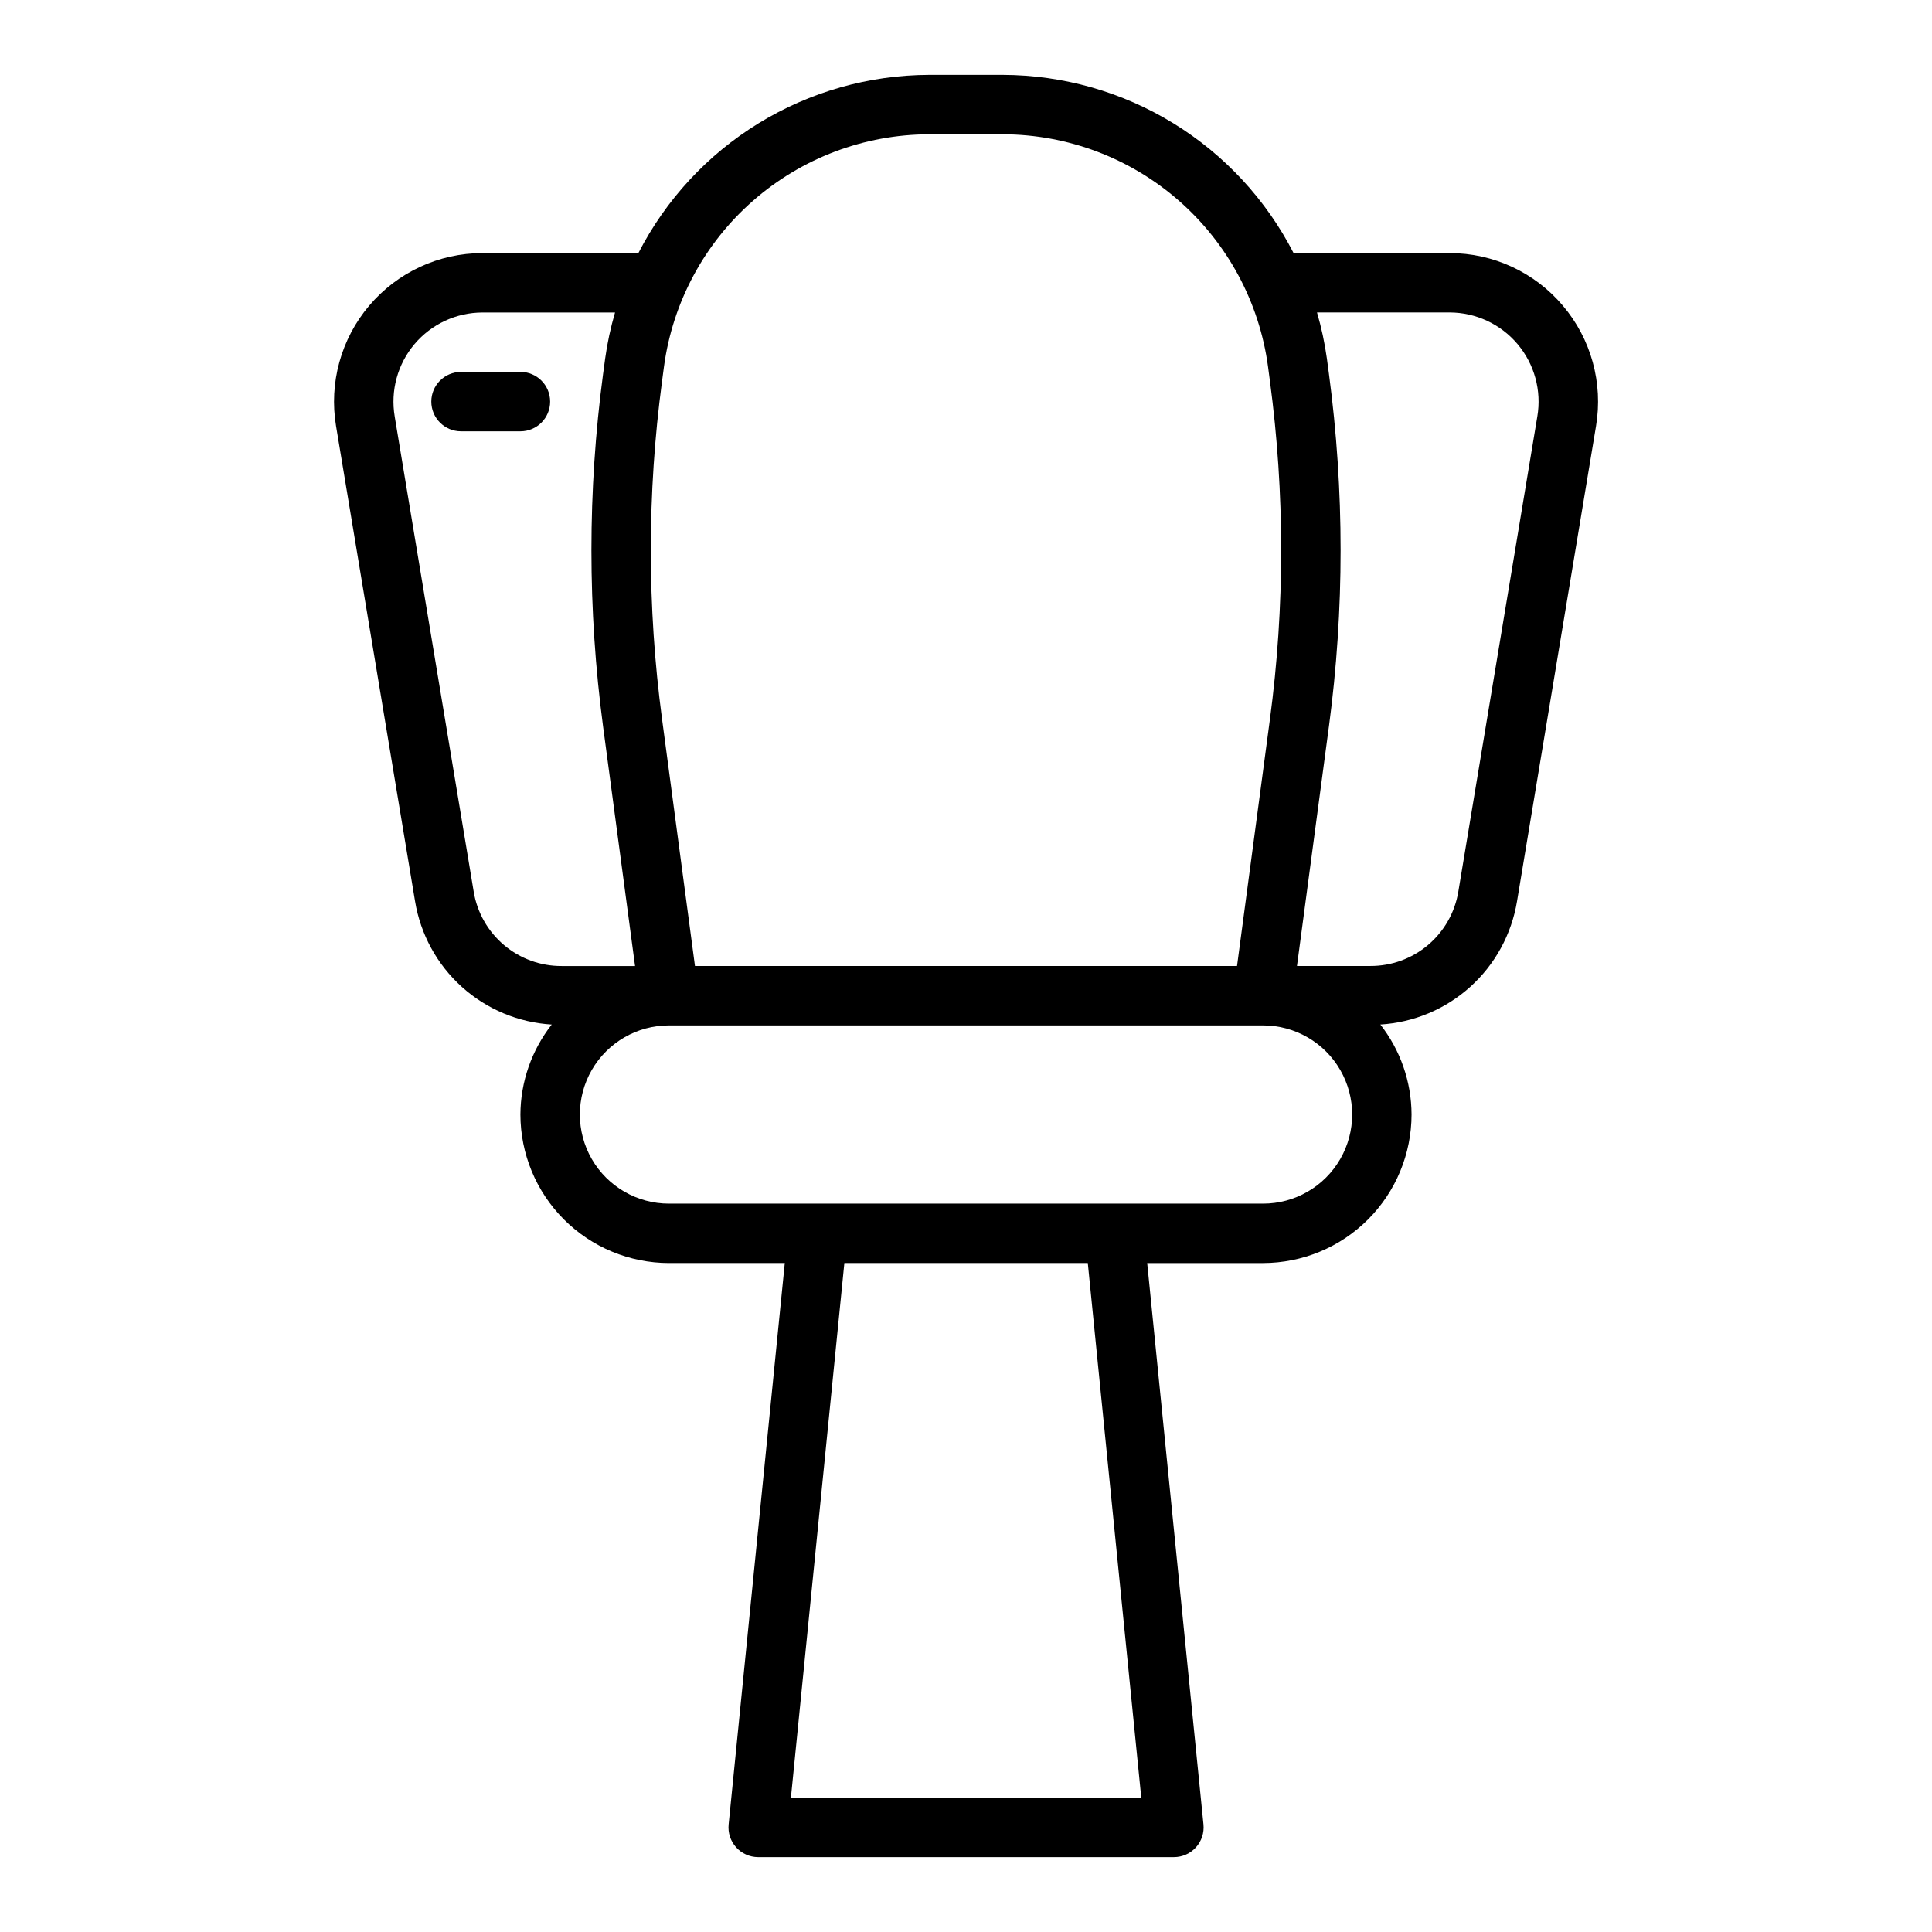 <?xml version="1.0" encoding="UTF-8"?>
<!-- Uploaded to: SVG Repo, www.svgrepo.com, Generator: SVG Repo Mixer Tools -->
<svg fill="#000000" width="800px" height="800px" version="1.1" viewBox="144 144 512 512" xmlns="http://www.w3.org/2000/svg">
 <g>
  <path d="m558.17 225c-7.465-8.84-18.449-13.938-30.016-13.926h-41.336c-7.273-14.18-18.305-26.086-31.887-34.418-13.586-8.328-29.199-12.762-45.133-12.816h-19.602c-15.938 0.055-31.551 4.488-45.137 12.816-13.582 8.332-24.613 20.238-31.883 34.418h-41.336c-11.566 0.012-22.539 5.109-30.008 13.941-7.469 8.828-10.676 20.496-8.773 31.906l20.941 125.95v-0.004c1.445 8.742 5.812 16.73 12.391 22.664 6.582 5.93 14.98 9.449 23.82 9.984-5.336 6.805-8.254 15.195-8.297 23.844 0.012 10.434 4.164 20.438 11.543 27.816 7.379 7.379 17.383 11.531 27.816 11.543h30.703l-14.879 148.78c-0.223 2.207 0.496 4.406 1.98 6.055 1.484 1.648 3.594 2.594 5.812 2.606h110.21c2.227 0 4.348-0.941 5.84-2.594 1.492-1.648 2.215-3.852 1.992-6.066l-14.914-148.78h30.699c10.434-0.012 20.438-4.164 27.816-11.543 7.379-7.379 11.531-17.383 11.543-27.816-0.031-8.648-2.938-17.039-8.266-23.852 8.84-0.535 17.238-4.055 23.816-9.984 6.582-5.93 10.949-13.918 12.395-22.656l20.941-125.95v0.004c1.914-11.418-1.301-23.098-8.793-31.922zm-167.97-45.414h19.602c17.152 0.047 33.711 6.297 46.617 17.598 12.906 11.301 21.293 26.887 23.609 43.883l0.527 3.992c3.957 29.691 3.957 59.777 0 89.473l-8.73 65.473h-143.65l-8.73-65.473c-3.961-29.695-3.961-59.785 0-89.48l0.527-3.977c2.312-17 10.695-32.586 23.605-43.887 12.906-11.301 29.465-17.555 46.621-17.602zm-120.66 200.74-20.941-125.95h0.004c-1.16-6.848 0.758-13.859 5.234-19.168 4.477-5.305 11.066-8.375 18.012-8.387h35.141c-1.168 3.988-2.043 8.059-2.613 12.172l-0.535 3.984h-0.004c-4.141 31.086-4.141 62.586 0 93.676l8.457 63.355h-19.43c-5.594 0.027-11.012-1.938-15.285-5.547-4.277-3.606-7.125-8.617-8.039-14.133zm176.91 240.09h-92.852l14.168-141.7h64.512zm32.273-157.44h-157.44c-8.438 0-16.234-4.504-20.453-11.809-4.215-7.309-4.215-16.309 0-23.617 4.219-7.309 12.016-11.809 20.453-11.809h157.44c8.438 0 16.234 4.5 20.453 11.809 4.219 7.309 4.219 16.309 0 23.617-4.219 7.305-12.016 11.809-20.453 11.809zm72.684-208.61-20.941 125.95c-0.914 5.516-3.766 10.527-8.039 14.133s-9.691 5.57-15.285 5.547h-19.43l8.453-63.387h0.004c4.141-31.074 4.141-62.562 0-93.637l-0.535-3.992c-0.574-4.117-1.445-8.184-2.613-12.172h35.141c6.945 0.012 13.531 3.082 18.008 8.387 4.481 5.309 6.394 12.32 5.238 19.168z"/>
  <path d="m281.92 242.56h-15.742c-4.348 0-7.875 3.523-7.875 7.871 0 4.348 3.527 7.871 7.875 7.871h15.742c4.348 0 7.871-3.523 7.871-7.871 0-4.348-3.523-7.871-7.871-7.871z"/>
 </g>
</svg>
